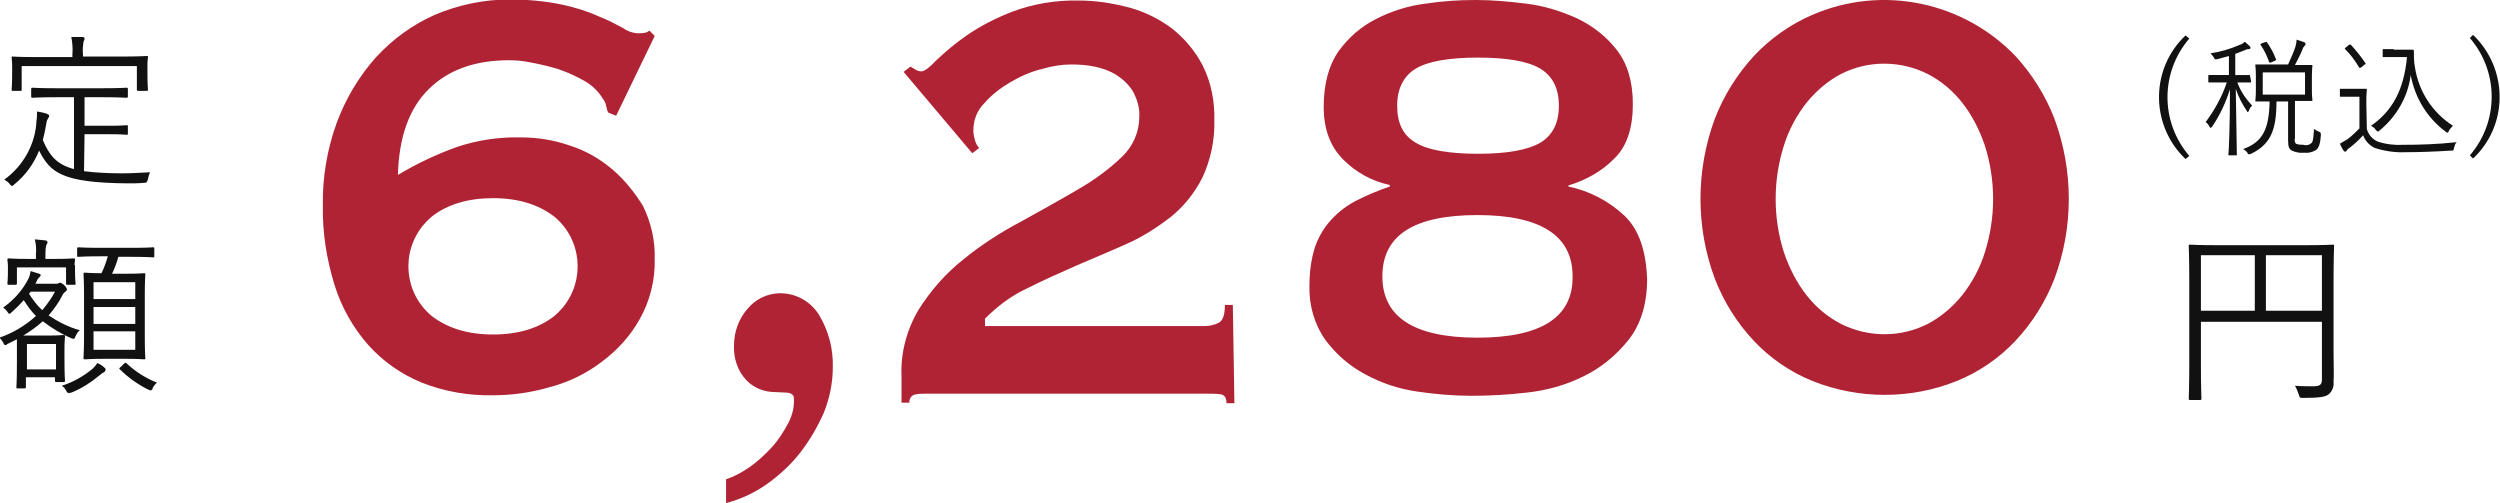 <svg version="1.1" id="レイヤー_1" xmlns="http://www.w3.org/2000/svg" x="0" y="0" viewBox="0 0 473.1 95.2" xml:space="preserve"><style>.st1{fill-rule:evenodd;clip-rule:evenodd;fill:#111}</style><path d="M115.7 31.9c-2.4-2-5.1-3.5-8-4.4-2.9-1-6-1.5-9.1-1.5-4.1-.1-8.2.5-12.1 1.8-3.9 1.4-7.7 3.2-11.2 5.3.2-7.3 2.2-12.7 5.9-16.3s8.7-5.4 15.1-5.4c1.3 0 2.7.1 4 .4 1.7.3 3.4.7 5.1 1.2 1.8.6 3.4 1.3 5 2.2 1.5.8 2.8 2 3.7 3.5.3.4.5.8.6 1.3.1.5.2.9.4 1.3l1.5.6 7.3-15.1-1-1c-.3.2-.6.4-.9.4-.5.1-1 .1-1.4.1-1-.1-1.9-.4-2.7-1-1.5-.8-3-1.6-4.6-2.2-2.2-1-4.5-1.7-6.8-2.2-3.3-.7-6.7-1-10.1-1-4.8 0-9.6 1-14.1 2.9-4.3 1.9-8.1 4.7-11.2 8.1-3.2 3.6-5.7 7.8-7.4 12.4-1.8 5-2.7 10.3-2.6 15.6-.1 5.1.7 10.1 2.2 15 1.3 4.2 3.5 8.1 6.4 11.4 2.8 3.1 6.2 5.5 10.1 7.1 4.3 1.7 8.9 2.5 13.5 2.4 3.6 0 7.1-.5 10.6-1.5 3.5-.9 6.9-2.5 9.8-4.7 3-2.2 5.5-4.9 7.3-8.1 2-3.5 3-7.5 2.9-11.5.1-3.5-.7-6.9-2.2-10-1.6-2.6-3.6-5.1-6-7.1zm-9.2 26.3c-.5.6-1 1.1-1.6 1.6-2.9 2.3-6.8 3.5-11.6 3.5s-8.6-1.2-11.6-3.5c-5.2-4.3-5.9-12-1.6-17.2.5-.6 1-1.1 1.6-1.6 2.9-2.3 6.8-3.5 11.6-3.5s8.6 1.2 11.6 3.5c5.2 4.3 5.9 12 1.6 17.2zm30.9 37c2.7-.7 5.3-1.9 7.6-3.5 2.4-1.7 4.6-3.7 6.4-6 1.8-2.3 3.3-4.9 4.5-7.6 1.1-2.7 1.7-5.7 1.7-8.6.1-3.5-.8-6.9-2.6-9.9-1.6-2.6-4.5-4.2-7.6-4.1-2.3.1-4.4 1.1-5.9 2.9-1.7 1.9-2.6 4.4-2.6 7-.1 2.4.7 4.8 2.3 6.5 1.4 1.5 3.4 2.3 5.5 2.3.7 0 1.4.1 2.1.1.6 0 1.1.2 1.4.7.2 1.7-.2 3.5-1 5-.9 1.7-1.9 3.3-3.2 4.7-1.3 1.4-2.7 2.7-4.3 3.8-1.3.9-2.8 1.7-4.3 2.2v4.5zm95.9-37.5h-1.5c0 1.9-.4 3-1.2 3.4-.8.4-1.7.6-2.6.6h-41.6v-1.4c2.3-2.3 4.9-4.3 7.9-5.7 3-1.5 6.1-2.9 9.3-4.3 3.2-1.4 6.4-2.7 9.5-4.1 3-1.3 5.8-3.1 8.4-5.1 2.5-2 4.5-4.5 6-7.4 1.6-3.4 2.4-7.2 2.3-10.9.1-3.6-.6-7.2-2.2-10.4-1.4-2.7-3.4-5.1-5.8-7-2.4-1.8-5.2-3.2-8.2-4-3.1-.8-6.2-1.3-9.4-1.3-4.3-.1-8.6.6-12.6 2.1-3.1 1.2-6.1 2.7-8.8 4.6-2 1.4-3.8 2.9-5.6 4.6-1.3 1.4-2.3 2.1-2.8 2.1-.4 0-.8-.1-1.1-.3-.3-.2-.7-.4-1-.6l-1.3 1L184 29l1.3-1c-.4-.4-.7-1-.8-1.5-.2-.6-.3-1.2-.3-1.8 0-2 .7-3.8 2.1-5.2 1.4-1.6 3.1-2.9 5-4s3.9-2 6.1-2.5c1.7-.5 3.5-.8 5.3-.8 1.5 0 3 .1 4.4.4 1.5.3 2.9.8 4.2 1.6 1.2.8 2.3 1.8 3.1 3.1.8 1.5 1.3 3.1 1.2 4.8 0 2.9-1.2 5.6-3.3 7.6-2.5 2.4-5.4 4.5-8.4 6.2-3.4 2-7 4-10.8 6.1-3.8 2-7.5 4.4-10.8 7.1-3.3 2.6-6.1 5.8-8.4 9.4-2.3 3.8-3.5 8.3-3.3 12.7v5h1.5c-.1-.6.3-1.3.9-1.5.7-.2 1.5-.2 2.3-.2h53c.9 0 1.7 0 2.6.1.8.1 1.2.6 1.2 1.7h1.5l-.3-18.6zm74.1-16.9c-3-2.8-6.7-4.7-10.6-5.5V35v.1c3.3-1 6.4-2.7 8.8-5.2 2.3-2.3 3.4-5.7 3.4-10.2 0-4.2-1-7.6-3-10.2-2-2.6-4.6-4.6-7.5-6-3.1-1.4-6.3-2.4-9.6-2.8-3.2-.4-6.4-.7-9.6-.7-3.2 0-6.4.2-9.6.7-3.2.4-6.4 1.4-9.3 2.9-2.8 1.4-5.2 3.5-7.1 6.1-1.8 2.6-2.8 6.1-2.8 10.5 0 4.2 1.2 7.5 3.7 10 2.4 2.4 5.4 4.1 8.8 4.8v.3c-2.1.7-4.2 1.6-6.2 2.6-1.8.9-3.4 2.1-4.8 3.6s-2.4 3.2-3.1 5.1c-.8 2.4-1.1 5-1.1 7.5-.1 3.6.9 7.2 3 10.2 2 2.7 4.5 4.9 7.5 6.5 3.1 1.7 6.4 2.8 9.9 3.3 3.4.5 6.8.8 10.3.8 3.5 0 6.9-.2 10.4-.6 3.7-.4 7.4-1.4 10.8-3.1 3.3-1.6 6.2-4 8.5-6.9 2.3-2.9 3.5-6.8 3.5-11.5-.2-5.3-1.5-9.3-4.3-12zM267.9 13c2.3-1.4 6.3-2.1 11.8-2.1s9.5.7 11.8 2.1c2.3 1.4 3.5 3.7 3.5 7s-1.2 5.6-3.5 7c-2.4 1.4-6.3 2.1-11.8 2.1-5.5 0-9.5-.7-11.8-2.1-2.4-1.4-3.5-3.7-3.5-7 0-3.2 1.2-5.6 3.5-7zm11.7 50.9c-12 0-18-3.9-18-11.6 0-7.8 6-11.6 18-11.6s18 3.9 18 11.6c.1 7.7-5.9 11.6-18 11.6zm109.2-41.4c-1.7-4.4-4.2-8.4-7.4-11.9C371.5.3 356.2-2.9 343 2.8c-4.2 1.8-8 4.5-11.1 7.8-3.2 3.5-5.7 7.5-7.4 11.9-3.6 9.8-3.6 20.5 0 30.2 1.7 4.4 4.2 8.4 7.4 11.8 3.1 3.3 6.9 5.9 11.1 7.6 8.8 3.5 18.6 3.5 27.3 0 4.2-1.7 8-4.3 11.1-7.6 3.2-3.4 5.7-7.4 7.4-11.8 3.6-9.7 3.6-20.4 0-30.2zm-13.2 25.3c-.9 2.9-2.4 5.7-4.3 8.1-1.8 2.2-4 4.1-6.5 5.4-5.1 2.6-11.2 2.6-16.4 0-2.5-1.3-4.7-3.1-6.5-5.4-1.9-2.4-3.3-5.2-4.3-8.1-2.1-6.6-2.1-13.7 0-20.3.9-2.9 2.4-5.7 4.3-8.1 1.8-2.2 4-4.1 6.5-5.4 5.1-2.6 11.2-2.6 16.4 0 2.5 1.3 4.7 3.1 6.5 5.4 1.9 2.4 3.3 5.2 4.3 8.1 2.1 6.6 2.1 13.7 0 20.3z" fill-rule="evenodd" clip-rule="evenodd" fill="#b02334"/><path class="st1" d="M16 25.4h4.8c2.3 0 2.9.1 3.1.1.2 0 .3 0 .3-.2v-1.4c0-.2 0-.2-.3-.2-.2 0-.9.1-3.1.1H16v-5.4h3.5c3.2 0 4.2.1 4.4.1.2 0 .3 0 .3-.3v-1.3c0-.2 0-.3-.3-.3-.2 0-1.2.1-4.4.1h-8.9c-3.2 0-4.2-.1-4.4-.1-.2 0-.3 0-.3.3v1.3c0 .2 0 .3.3.3.2 0 1.2-.1 4.4-.1H14V32c-3.4-.9-4.7-2.7-5.9-5.5.3-1.1.5-2.2.7-3.3 0-.3.2-.6.3-.8.1-.1.2-.3.2-.5s-.1-.2-.5-.4c-.6-.2-1.2-.3-1.8-.4 0 .6 0 1.2-.1 1.8C6.7 27.3 4.4 31.4.8 34c.4.2.8.5 1.1.9.1.1.2.3.4.3.2-.1.3-.2.4-.3 2.1-1.7 3.7-3.9 4.7-6.4 2.1 4.1 4.2 6.1 16.8 6.2 1 0 2 0 3-.1.6 0 .6-.1.8-.7.1-.5.2-.9.4-1.3-1.9.1-3.7.2-5.3.2-2.4 0-4.8-.1-7.2-.4l.1-7z"/><path class="st1" d="M27.9 12.3c0-.8.1-1.3.1-1.5s0-.2-.3-.2c-.2 0-1.3.1-4.4.1h-7.6v-.5c-.1-.8 0-1.5.1-2.3.1-.2.2-.4.2-.6 0-.2-.2-.3-.4-.3h-2.1c.2 1.1.3 2.2.2 3.3v.5H6.8c-3.2 0-4.3-.1-4.4-.1-.2 0-.2 0-.2.2s.1.6.1 1.7v1c0 2.7-.1 3.1-.1 3.3 0 .2 0 .3.2.3h1.5c.2 0 .2 0 .2-.3v-4.4h21.8v4.4c0 .2 0 .3.3.3h1.5c.2 0 .3 0 .3-.3 0-.2-.1-.6-.1-3.3v-1.3zm1.3 34.8c0-.2 0-.3-.2-.3s-1.2.1-4.1.1H19c-2.9 0-3.9-.1-4.1-.1-.2 0-.3 0-.3.3v1.3c0 .2 0 .2.3.2.2 0 1.2-.1 4.1-.1h1.4c-.3 1.1-.7 2.2-1.2 3.2-2.1 0-2.9-.1-3.1-.1-.2 0-.3 0-.3.3 0 .2.1 1.1.1 3.8v8.2c0 2.6-.1 3.6-.1 3.8 0 .2 0 .3.3.3.2 0 1-.1 3.6-.1h4c2.5 0 3.4.1 3.6.1.2 0 .2 0 .2-.3 0-.2-.1-1.1-.1-3.8v-8.2c0-2.6.1-3.6.1-3.7 0-.2 0-.3-.2-.3s-1 .1-3.6.1h-2.5c.5-1 .9-2.1 1.2-3.2h2.5c2.9 0 3.9.1 4.1.1s.2 0 .2-.2v-1.4zm-3.6 19.1h-7.9v-3.5h7.9v3.5zm0-4.9h-7.9v-3.2h7.9v3.2zm0-7.9v3.2h-7.9v-3.2h7.9zM9.2 59.7c1-1.2 1.9-2.4 2.6-3.8.1-.3.4-.6.6-.7.1-.1.2-.2.3-.4-.2-.6-.7-1.1-1.3-1.3-.1 0-.2 0-.3.1-.2.1-.4.1-.6.1H6.7l.3-.6c.1-.3.3-.5.5-.7.1-.1.2-.2.2-.3 0-.2-.2-.3-.3-.3-.4-.1-.9-.3-1.6-.5-.1.5-.2 1-.4 1.4-1.1 2.2-2.8 4.1-4.8 5.5.3.2.6.5.8.8.1.2.2.3.3.4.2 0 .4-.2.5-.3.8-.7 1.6-1.5 2.3-2.3.7 1.1 1.4 2.1 2.3 3-2 1.8-4.3 3.2-6.9 4.1.3.3.5.6.7.9.1.3.2.5.4.5s.3-.1.4-.2l1.8-.9v4.3c0 3.9-.1 4.5-.1 4.7 0 .3 0 .3.2.3h1.3c.2 0 .3 0 .3-.3v-1.8h5.5v.6c0 .2 0 .3.3.3H12c.2 0 .3 0 .3-.3 0-.2-.1-.8-.1-4.1v-2c0-1.3.1-2 .1-2.2 0-.2 0-.3-.3-.3-.2 0-.8.1-2.9.1H4.4c1.3-.8 2.6-1.7 3.7-2.7 1.7 1.3 3.5 2.4 5.4 3.2.5.2.6.2.8-.4.2-.4.4-.8.8-1.1-2.1-.6-4.1-1.6-5.9-2.8zm-4.1 5.4h5.5v4.8H5.1v-4.8zM8 58.7c-1-.9-1.8-2-2.5-3.1l.3-.4h4.6c-.6 1.2-1.5 2.4-2.4 3.5z"/><path class="st1" d="M14.1 50.2c0-.5.1-.9.1-1 0-.2 0-.3-.3-.3-.2 0-1.1.1-3.7.1H8.6v-.9c0-.6 0-1.2.2-1.8.1-.1.2-.3.2-.5-.1-.2-.2-.3-.4-.3-.6-.1-1.2-.1-2-.2.2.9.3 1.9.2 2.8v.9H5.4c-2.7 0-3.6-.1-3.7-.1-.2 0-.3 0-.3.3 0 .2.1.5.1 1.2v.7c0 2-.1 2.3-.1 2.5 0 .2 0 .3.3.3h1.2c.2 0 .3 0 .3-.3v-3h9.3v3c0 .2 0 .3.3.3H14c.3 0 .3 0 .3-.3 0-.2-.1-.5-.1-2.5v-.9h-.1zM20 70c0-.2-.1-.3-.2-.4-.4-.4-.9-.7-1.4-.9-.2.4-.6.8-.9 1.1-1.7 1.4-3.6 2.5-5.8 3.2.3.2.6.5.8.9.1.2.2.4.5.5.2 0 .3-.1.5-.1 2-.8 3.8-2 5.5-3.4.2-.2.5-.4.8-.5 0-.2.2-.3.2-.4zm2.9-.6c-.4.3-.4.4-.2.5 1.5 1.5 3.3 2.8 5.3 3.8.2.1.3.1.5.2.2-.1.4-.2.4-.5.2-.4.5-.7.8-1-2.1-.8-4.1-2.1-5.7-3.6-.2-.2-.3-.2-.5 0l-.6.6zm418.7-2.9v-13c0-4.6.1-6.7.1-6.9 0-.3 0-.3-.3-.3-.2 0-1.4.1-5 .1h-16.8c-3.6 0-4.9-.1-5.1-.1-.3 0-.3 0-.3.3 0 .2.1 2.1.1 6.8v15.2c0 4.7-.1 6.5-.1 6.8 0 .2 0 .3.3.3h1.8c.2 0 .3 0 .3-.3 0-.2-.1-2-.1-6.3v-8.2h22.9v10.9c0 1-.4 1.3-1.6 1.3-.8 0-2.4 0-3.5-.1.3.5.5 1.1.7 1.6.2.7.2.7.9.7 3.1 0 4.2-.2 4.8-.7.7-.6 1-1.5.9-2.4.1-1.1 0-2.8 0-5.7zm-14.9-7.7h-10.2V48.3h10.2v10.5zm12.7 0h-10.6V48.3h10.6v10.5zM413.6 6.7c-6.5 6.1-6.7 16.4-.6 22.8l.6.6.7-.6c-5.5-6.4-5.5-15.8 0-22.2l-.7-.6zm25.2 18.2c-.3-.1-.6-.3-.9-.5-.1 1.8-.2 2.3-.4 2.6-.4.4-1 .6-1.6.4-.5 0-.9 0-1.4-.2-.3-.3-.3-.7-.2-1.1v-7h3.1c.2 0 .2 0 .2-.2 0-.1-.1-.6-.1-2v-2.4c0-1.4.1-1.9.1-2 0-.2 0-.2-.2-.2h-3.1c.6-1.2 1.1-2.1 1.4-2.9.1-.3.2-.5.4-.7.1-.1.2-.2.2-.4 0-.1-.1-.2-.2-.3-.5-.2-1-.3-1.5-.5 0 .4-.1.9-.2 1.3-.4 1.2-.9 2.3-1.4 3.4h-6c-.2 0-.2 0-.2.2 0 .1.1.6.1 2V17c0 1.4-.1 1.9-.1 2 0 .2 0 .2.2.2h2.5c-.1 5.2-1.3 7.7-5 9 .3.2.6.4.8.7 0 .2.2.3.3.3.1 0 .3-.1.4-.1 3.7-1.8 4.8-4.5 4.8-9.9h2.2v7.4c0 1.2.2 1.6.7 1.9.7.3 1.5.5 2.2.4.9.1 1.8-.1 2.5-.6.4-.4.7-1.1.8-2.7 0-.5 0-.5-.4-.7zm-10.6-7v-4.2h8v4.2h-8z"/><path class="st1" d="M425.8 14.4c0-.2 0-.2-.2-.2H423v-4c.6-.2 1.2-.5 1.8-.7.2-.1.4-.2.7-.2.2 0 .4-.1.4-.2s-.1-.3-.2-.4c-.3-.3-.6-.5-.9-.8-.3.3-.6.5-1 .6-1.8.8-3.6 1.3-5.5 1.6.2.2.4.4.6.7.2.4.2.5.7.4.8-.2 1.5-.4 2.2-.6v3.6h-3.7c-.2 0-.2 0-.2.2v1c0 .2 0 .2.2.2h3.3c-.9 2.7-2.3 5.2-4 7.5.3.2.5.5.7.8 0 .1.1.2.2.3.1 0 .2-.1.3-.2 1.5-2.2 2.6-4.6 3.4-7.1 0 6.2-.2 11.8-.3 12.3 0 .2 0 .2.2.2h1.2c.2 0 .2 0 .2-.2 0-.5-.1-5.9-.2-12.4.5 1.5 1.2 2.9 2.1 4.2 0 .1.1.2.2.2.1-.1.2-.2.2-.3.1-.3.3-.7.6-.9-1.2-1.3-2.2-2.7-2.8-4.4h2.4c.2 0 .2 0 .2-.2l-.2-1zm2.2-6.2c-.2.1-.3.1-.2.3.7 1 1.2 2.1 1.6 3.2.1.2.1.2.4.1l.7-.3c.2-.1.3-.2.2-.3-.4-1.1-1-2.2-1.7-3.2-.1-.1-.1-.1-.4 0l-.6.2zm25 1.1h-1.9c-.2 0-.2 0-.2.2v1.1c0 .2 0 .2.2.2h4.4c-.6 6.3-2.8 10.2-6.8 13 .3.2.7.4.9.8.1.1.2.2.4.3.1 0 .2-.1.3-.2 3.2-2.6 5.4-6.4 5.9-10.5.8 4.3 3.1 8.1 6.6 10.7.1.1.2.2.3.2.2 0 .3-.2.3-.3.2-.4.5-.7.8-1-3.9-2.5-6.5-6.5-7.2-11.1-.2-1-.2-2.1-.2-3.1 0-.1-.1-.2-.2-.2H453v-.1z"/><path class="st1" d="M447.8 19.3c0-1.5.1-2.1.1-2.3 0-.2 0-.2-.2-.2H443c-.2 0-.2 0-.2.2v1.1c0 .2 0 .2.2.2h3.5v6c-.7.7-1.4 1.4-2.2 2l-1.5.9c.2.4.4.9.7 1.3 0 .1.2.2.3.2.1 0 .2-.1.3-.2.1-.2.3-.4.5-.5.9-.7 1.8-1.5 2.6-2.4.4 1.1 1.2 1.9 2.2 2.4 1.9.6 3.9.9 5.9.8 2.4 0 5.4-.1 8.5-.3.5 0 .5 0 .6-.5.1-.4.2-.8.5-1.1-3.6.4-7 .5-10.1.5-1.6.1-3.3-.1-4.8-.6-1-.4-1.8-1.3-2.1-2.4l-.1-5.1zM443.9 9c-.2.1-.2.2-.1.3 1 1 1.9 2.2 2.6 3.4.1.2.2.2.5 0l.6-.5c.2-.1.2-.2.1-.3-.8-1.2-1.7-2.3-2.7-3.4-.1-.1-.2-.1-.4 0l-.6.5zm23.5-1.8c5.5 6.4 5.5 15.8 0 22.2l.6.6c6.5-6.1 6.7-16.3.6-22.8l-.6-.6-.6.6z"/></svg>